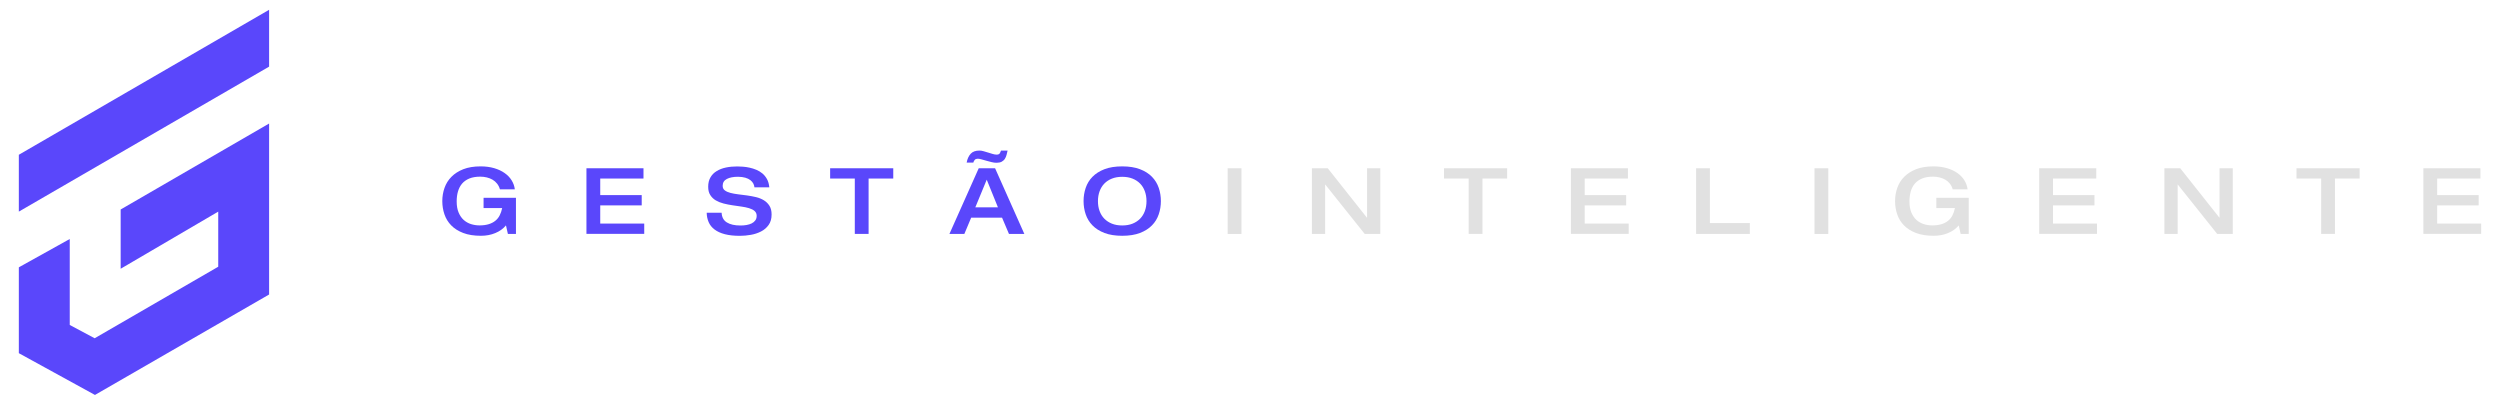 <svg xmlns="http://www.w3.org/2000/svg" xmlns:xlink="http://www.w3.org/1999/xlink" id="Camada_1" x="0px" y="0px" viewBox="0 0 505.76 81.88" style="enable-background:new 0 0 505.76 81.88;" xml:space="preserve"><style type="text/css">	.st0{fill:#5A47FB;}	.st1{fill:#E1E1E1;}</style><g>	<g>		<path class="st0" d="M104.39,47.33h-1.64l-0.39-1.73c-0.56,0.67-1.28,1.19-2.16,1.55c-0.88,0.37-1.85,0.55-2.9,0.55   c-1.4,0-2.6-0.19-3.59-0.57c-0.99-0.38-1.8-0.89-2.43-1.54c-0.63-0.64-1.08-1.39-1.37-2.24c-0.29-0.85-0.43-1.74-0.43-2.67   s0.15-1.82,0.45-2.67c0.3-0.85,0.76-1.6,1.4-2.24c0.63-0.64,1.44-1.16,2.41-1.54c0.97-0.38,2.14-0.57,3.49-0.57   c1,0,1.92,0.12,2.74,0.36s1.53,0.57,2.12,0.99c0.6,0.42,1.07,0.91,1.42,1.48c0.35,0.57,0.57,1.18,0.64,1.82h-3.01   c-0.12-0.45-0.32-0.83-0.58-1.16s-0.57-0.6-0.92-0.8c-0.35-0.2-0.74-0.36-1.17-0.46c-0.43-0.1-0.87-0.15-1.31-0.15   c-0.86,0-1.59,0.12-2.2,0.37c-0.61,0.25-1.1,0.6-1.48,1.04c-0.38,0.45-0.65,0.98-0.83,1.59s-0.26,1.29-0.26,2.02   c0,0.88,0.13,1.63,0.39,2.24s0.6,1.11,1.03,1.5c0.43,0.38,0.92,0.66,1.48,0.84c0.56,0.17,1.13,0.26,1.71,0.26   c0.71,0,1.32-0.08,1.85-0.24c0.53-0.16,0.98-0.39,1.35-0.69s0.67-0.66,0.89-1.1c0.22-0.43,0.39-0.92,0.5-1.47h-3.76v-2.08h6.55   V47.33z"></path>		<path class="st0" d="M118.64,34.04h11.54v2.08h-8.75v3.35h8.39v2.08h-8.39v3.68h8.9v2.08h-11.69V34.04z"></path>		<path class="st0" d="M143.27,37.78c0-0.74,0.15-1.38,0.46-1.9c0.3-0.52,0.72-0.95,1.26-1.27c0.53-0.33,1.16-0.57,1.87-0.72   c0.71-0.15,1.47-0.22,2.28-0.22c0.33,0,0.72,0.02,1.16,0.05c0.44,0.03,0.89,0.1,1.35,0.2c0.46,0.1,0.91,0.24,1.36,0.43   c0.45,0.19,0.86,0.43,1.23,0.74c0.37,0.31,0.68,0.7,0.93,1.15s0.4,1.01,0.47,1.66h-3.01c-0.03-0.26-0.1-0.52-0.23-0.77   s-0.33-0.48-0.6-0.69c-0.27-0.21-0.61-0.37-1.02-0.49c-0.41-0.12-0.91-0.19-1.49-0.19c-0.93,0-1.68,0.15-2.24,0.44   c-0.56,0.29-0.85,0.75-0.85,1.39c0,0.4,0.14,0.7,0.43,0.92c0.29,0.22,0.66,0.39,1.13,0.51c0.46,0.12,0.99,0.22,1.58,0.29   c0.59,0.07,1.19,0.15,1.81,0.23c0.62,0.09,1.23,0.2,1.81,0.34c0.59,0.14,1.12,0.36,1.58,0.64c0.47,0.29,0.84,0.66,1.13,1.12   c0.29,0.46,0.43,1.04,0.43,1.75c0,0.86-0.2,1.56-0.6,2.12s-0.91,1-1.54,1.32c-0.63,0.32-1.32,0.55-2.07,0.68   c-0.75,0.13-1.48,0.2-2.19,0.2c-1.19,0-2.21-0.11-3.06-0.33c-0.85-0.22-1.54-0.54-2.08-0.95s-0.94-0.9-1.19-1.48   c-0.25-0.58-0.39-1.21-0.4-1.91h3.02c0.04,0.89,0.39,1.55,1.06,1.96c0.67,0.42,1.59,0.62,2.75,0.62c0.42,0,0.83-0.03,1.23-0.1   c0.4-0.07,0.75-0.18,1.05-0.33s0.55-0.36,0.73-0.61c0.18-0.25,0.27-0.55,0.27-0.91c0-0.41-0.14-0.73-0.42-0.98   s-0.65-0.43-1.11-0.57s-0.98-0.25-1.57-0.33c-0.59-0.08-1.19-0.17-1.8-0.26c-0.61-0.09-1.21-0.21-1.8-0.36   c-0.59-0.15-1.11-0.36-1.57-0.63c-0.46-0.27-0.83-0.63-1.11-1.07C143.4,39.02,143.27,38.46,143.27,37.78z"></path>		<path class="st0" d="M172.93,36.12h-4.99v-2.08h12.77v2.08h-4.99v11.2h-2.79V36.12z"></path>		<path class="st0" d="M198,34.04h3.31l5.92,13.29h-3.11l-1.4-3.29h-6.25l-1.38,3.29h-3.02L198,34.04z M195.56,32.88   c0.14-0.74,0.41-1.33,0.81-1.77s1-0.65,1.78-0.65c0.25,0,0.52,0.04,0.83,0.13c0.3,0.09,0.62,0.18,0.94,0.28s0.63,0.19,0.92,0.28   s0.55,0.13,0.77,0.13c0.3,0,0.5-0.07,0.61-0.21c0.11-0.14,0.2-0.34,0.28-0.6h1.34c-0.06,0.29-0.13,0.57-0.21,0.87   c-0.07,0.29-0.19,0.56-0.35,0.81c-0.16,0.24-0.38,0.42-0.64,0.57c-0.27,0.14-0.62,0.21-1.05,0.21c-0.3,0-0.62-0.04-0.98-0.13   c-0.35-0.09-0.7-0.18-1.05-0.28c-0.35-0.1-0.68-0.19-0.99-0.28s-0.56-0.13-0.76-0.13c-0.26,0-0.46,0.07-0.6,0.22   c-0.14,0.15-0.24,0.34-0.3,0.56H195.56z M201.89,41.95l-2.27-5.6l-2.31,5.6H201.89z"></path>		<path class="st0" d="M227.03,47.7c-1.4,0-2.6-0.19-3.59-0.57c-0.99-0.38-1.8-0.89-2.43-1.54c-0.63-0.64-1.08-1.39-1.37-2.24   c-0.29-0.85-0.43-1.74-0.43-2.67s0.14-1.82,0.43-2.67c0.29-0.85,0.74-1.6,1.37-2.24c0.63-0.64,1.44-1.16,2.43-1.54   c0.99-0.38,2.19-0.57,3.59-0.57c1.4,0,2.6,0.19,3.59,0.57s1.8,0.89,2.43,1.54c0.63,0.65,1.08,1.39,1.37,2.24   c0.29,0.85,0.43,1.74,0.43,2.67s-0.14,1.82-0.43,2.67c-0.29,0.85-0.74,1.6-1.37,2.24c-0.63,0.65-1.44,1.16-2.43,1.54   C229.63,47.51,228.43,47.7,227.03,47.7z M227.03,45.61c0.78,0,1.48-0.12,2.08-0.36s1.12-0.58,1.54-1.01   c0.42-0.43,0.74-0.95,0.96-1.55s0.33-1.27,0.33-2c0-0.72-0.11-1.38-0.33-1.99c-0.22-0.61-0.54-1.13-0.96-1.56   c-0.42-0.43-0.94-0.77-1.54-1.01c-0.61-0.24-1.3-0.36-2.08-0.36s-1.48,0.12-2.08,0.36c-0.61,0.24-1.12,0.58-1.54,1.01   c-0.42,0.43-0.74,0.96-0.96,1.56c-0.22,0.61-0.33,1.27-0.33,1.99c0,0.73,0.11,1.4,0.33,2c0.22,0.6,0.54,1.12,0.96,1.55   c0.42,0.43,0.94,0.77,1.54,1.01S226.25,45.61,227.03,45.61z"></path>		<path class="st1" d="M248.36,34.04h2.79v13.29h-2.79V34.04z"></path>		<path class="st1" d="M265.41,34.04h3.2l7.91,9.98h0.04v-9.98h2.68v13.29h-3.15l-7.97-9.98h-0.04v9.98h-2.68V34.04z"></path>		<path class="st1" d="M297.12,36.12h-4.99v-2.08h12.77v2.08h-4.99v11.2h-2.79V36.12z"></path>		<path class="st1" d="M317.8,34.04h11.54v2.08h-8.75v3.35h8.39v2.08h-8.39v3.68h8.9v2.08H317.8V34.04z"></path>		<path class="st1" d="M343.13,34.04h2.79v11.09h8.08v2.2h-10.87V34.04z"></path>		<path class="st1" d="M367.08,34.04h2.79v13.29h-2.79V34.04z"></path>		<path class="st1" d="M398.29,47.33h-1.64l-0.39-1.73c-0.56,0.67-1.28,1.19-2.16,1.55c-0.88,0.37-1.85,0.55-2.9,0.55   c-1.4,0-2.6-0.19-3.59-0.57c-0.99-0.38-1.8-0.89-2.43-1.54c-0.63-0.64-1.08-1.39-1.37-2.24s-0.43-1.74-0.43-2.67   s0.15-1.82,0.45-2.67c0.3-0.85,0.76-1.6,1.4-2.24c0.63-0.64,1.44-1.16,2.41-1.54c0.97-0.38,2.14-0.57,3.49-0.57   c1,0,1.92,0.12,2.74,0.36c0.82,0.24,1.53,0.57,2.12,0.99c0.6,0.42,1.07,0.91,1.42,1.48c0.35,0.57,0.57,1.18,0.64,1.82h-3.01   c-0.12-0.45-0.32-0.83-0.58-1.16s-0.57-0.6-0.92-0.8c-0.35-0.2-0.75-0.36-1.17-0.46c-0.43-0.1-0.87-0.15-1.31-0.15   c-0.86,0-1.59,0.12-2.2,0.37c-0.61,0.25-1.1,0.6-1.48,1.04c-0.38,0.45-0.66,0.98-0.83,1.59c-0.17,0.61-0.26,1.29-0.26,2.02   c0,0.88,0.13,1.63,0.39,2.24s0.6,1.11,1.03,1.5c0.43,0.38,0.92,0.66,1.48,0.84s1.13,0.26,1.71,0.26c0.71,0,1.32-0.08,1.85-0.24   s0.98-0.39,1.35-0.69s0.67-0.66,0.89-1.1c0.22-0.43,0.39-0.92,0.5-1.47h-3.76v-2.08h6.55V47.33z"></path>		<path class="st1" d="M412.54,34.04h11.54v2.08h-8.75v3.35h8.39v2.08h-8.39v3.68h8.9v2.08h-11.69V34.04z"></path>		<path class="st1" d="M437.87,34.04h3.2l7.91,9.98h0.04v-9.98h2.68v13.29h-3.15l-7.96-9.98h-0.04v9.98h-2.68V34.04z"></path>		<path class="st1" d="M469.58,36.12h-4.99v-2.08h12.77v2.08h-4.99v11.2h-2.79V36.12z"></path>		<path class="st1" d="M490.26,34.04h11.54v2.08h-8.75v3.35h8.39v2.08h-8.39v3.68h8.9v2.08h-11.69V34.04z"></path>	</g>	<g>		<g>			<g>				<polygon class="st0" points="3.81,31.31 3.81,42.81 54.44,13.48 54.44,1.98     "></polygon>			</g>		</g>		<g>			<g>				<polygon class="st0" points="24.41,42.38 54.44,24.99 54.44,59.58 19.21,79.9 3.81,71.45 3.81,54.08 14.11,48.35 14.11,65.74      19.15,68.43 44.15,53.96 44.15,42.81 24.41,54.37     "></polygon>			</g>		</g>	</g></g></svg>